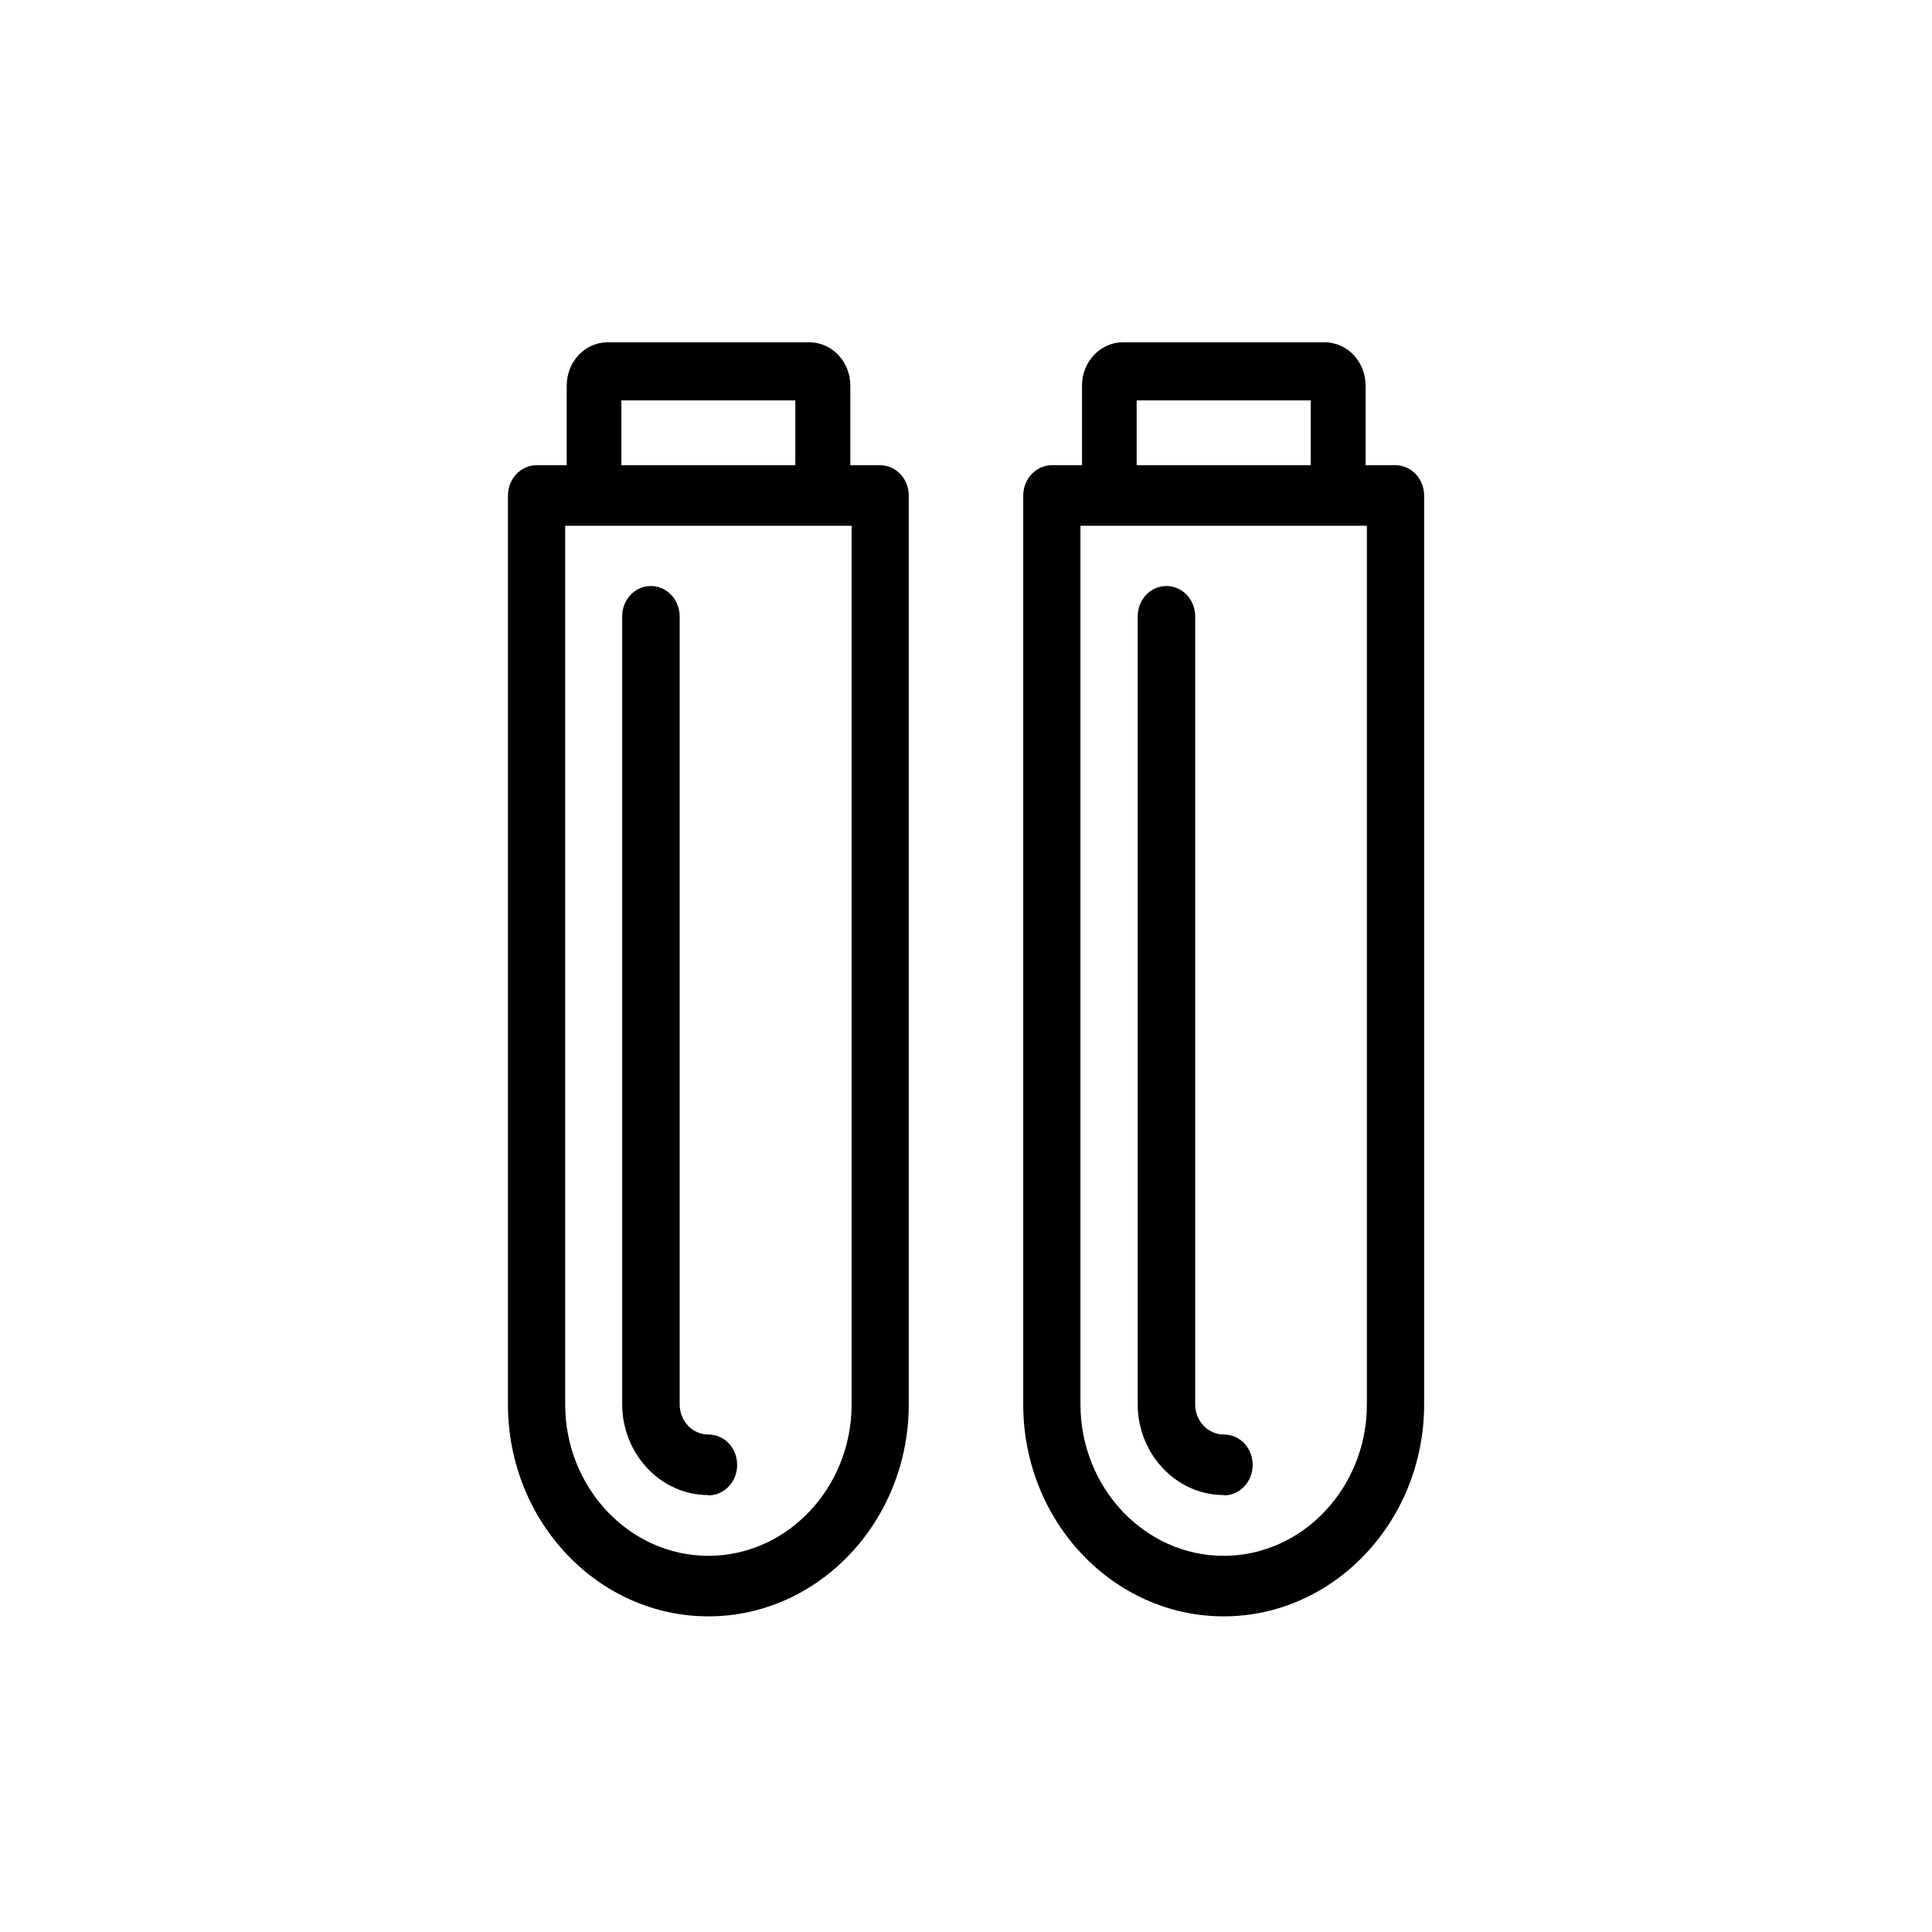 <svg width="24" height="24" viewBox="0 0 24 24" fill="none" xmlns="http://www.w3.org/2000/svg">
    <path d="M10.936 5.779H10.563V4.79C10.563 4.493 10.335 4.252 10.054 4.252H7.549C7.267 4.252 7.04 4.493 7.04 4.79V5.779H6.667C6.471 5.779 6.31 5.946 6.31 6.157V17.446C6.31 18.9 7.428 20.079 8.8 20.079C10.171 20.079 11.289 18.896 11.289 17.446V6.157C11.289 5.95 11.132 5.779 10.932 5.779H10.936ZM7.719 4.974H9.88V5.779H7.719V4.974ZM10.579 17.446C10.579 18.482 9.779 19.327 8.8 19.327C7.82 19.327 7.021 18.482 7.021 17.446V6.531H10.579V17.446Z"
          fill="#000000"/>
    <path d="M15.204 18.576C15.4 18.576 15.561 18.408 15.561 18.198C15.561 17.987 15.403 17.82 15.204 17.82C15.005 17.82 14.847 17.653 14.847 17.443V7.657C14.847 7.45 14.689 7.28 14.49 7.28C14.291 7.28 14.133 7.447 14.133 7.657V17.443C14.133 18.064 14.613 18.572 15.201 18.572L15.204 18.576Z"
          fill="#000000"/>
    <path d="M17.337 5.779H16.964V4.79C16.964 4.493 16.736 4.252 16.455 4.252H13.95C13.669 4.252 13.441 4.493 13.441 4.79V5.779H13.068C12.872 5.779 12.711 5.946 12.711 6.157V17.446C12.711 18.9 13.83 20.079 15.201 20.079C16.572 20.079 17.691 18.896 17.691 17.446V6.157C17.691 5.95 17.533 5.779 17.334 5.779H17.337ZM14.12 4.974H16.282V5.779H14.12V4.974ZM16.98 17.446C16.98 18.482 16.18 19.327 15.201 19.327C14.222 19.327 13.422 18.482 13.422 17.446V6.531H16.98V17.446Z"
          fill="#000000"/>
    <path d="M8.8 18.576C8.996 18.576 9.157 18.408 9.157 18.198C9.157 17.987 8.999 17.82 8.8 17.82C8.601 17.82 8.443 17.653 8.443 17.443V7.657C8.443 7.45 8.285 7.28 8.086 7.28C7.887 7.28 7.729 7.447 7.729 7.657V17.443C7.729 18.064 8.209 18.572 8.797 18.572L8.8 18.576Z"
          fill="#000000"/>
</svg>

